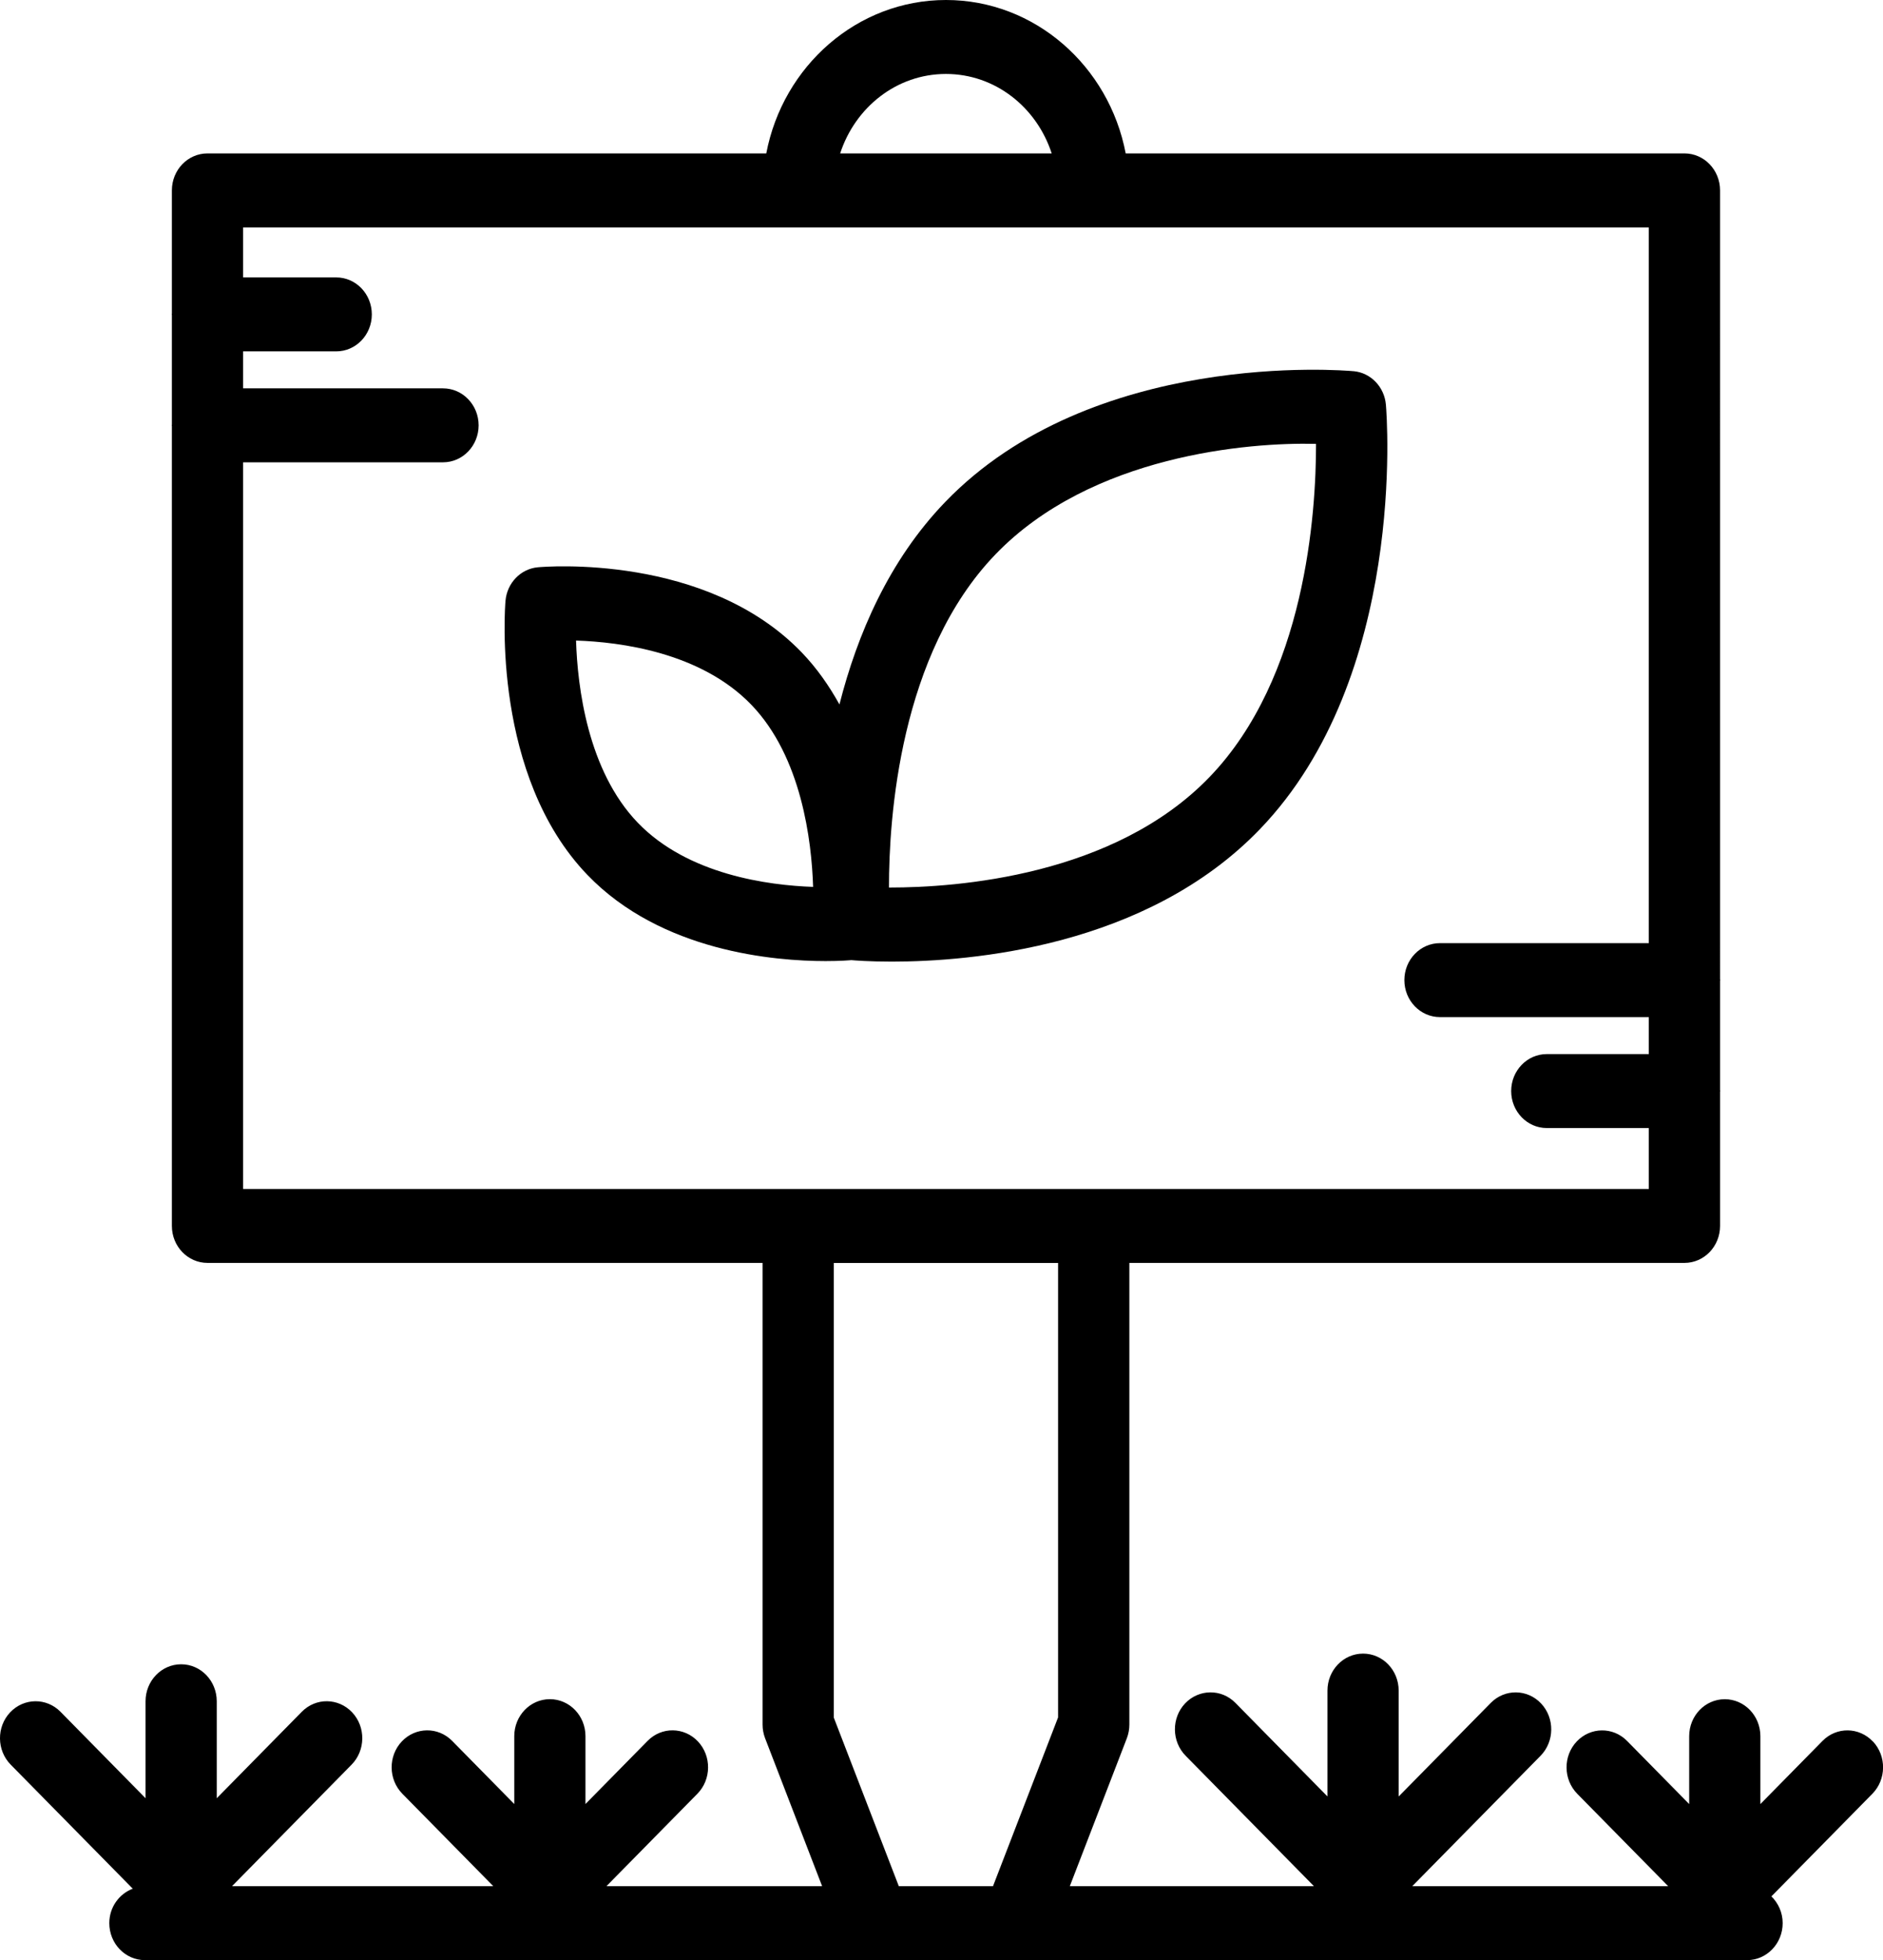 <?xml version="1.0" encoding="UTF-8"?>
<svg id="Layer_farm" data-name="farm" xmlns="http://www.w3.org/2000/svg" viewBox="0 0 497.71 517.86">
  <defs>
    <style>
      .farm-1 {
        stroke-width: 0px;
      }
    </style>
  </defs>
  <path class="farm-1" d="M495.03,460.09c-3.64-3.85-9.59-3.93-13.31-.15l-16.42,16.68v-17.93c0-5.4-4.21-9.77-9.41-9.77s-9.41,4.37-9.41,9.77v17.93l-16.42-16.68c-3.71-3.77-9.67-3.7-13.31.15-3.63,3.85-3.57,10.04.15,13.82l24.03,24.41h-67.65l33.91-34.45c3.71-3.77,3.78-9.96.15-13.82-3.63-3.85-9.59-3.93-13.31-.15l-24.34,24.72v-27.98c0-5.4-4.21-9.77-9.41-9.77s-9.41,4.38-9.41,9.77v27.97l-24.33-24.72c-3.71-3.77-9.67-3.69-13.31.15-3.63,3.85-3.57,10.04.15,13.82l33.91,34.45h-64.52l15.07-39.07c.44-1.15.67-2.39.67-3.63v-121.96h146.72c5.2,0,9.41-4.37,9.41-9.77v-35.45c0-.07.04-.12.04-.19s-.04-.12-.04-.19v-28.93c0-.07.04-.12.04-.19s-.04-.12-.04-.19V50.3c0-5.4-4.21-9.77-9.41-9.77h-147.69c-4.4-23.07-24.01-40.53-47.5-40.53s-43.1,17.46-47.5,40.53H54.84c-5.2,0-9.41,4.37-9.41,9.77v32.56c0,.07-.04.12-.04.19s.04.12.04.19v28.93c0,.07-.04.12-.04.19s.04.12.04.19v211.33c0,5.4,4.21,9.77,9.41,9.77h146.72v121.96c0,1.25.23,2.48.67,3.63l15.07,39.07h-57l24.03-24.41c3.71-3.77,3.78-9.96.15-13.82-3.64-3.85-9.59-3.93-13.31-.15l-16.42,16.68v-17.93c0-5.4-4.21-9.77-9.41-9.77s-9.41,4.37-9.41,9.77v17.93l-16.42-16.68c-3.71-3.77-9.67-3.7-13.31.15-3.63,3.85-3.57,10.04.15,13.82l24.03,24.41H61.33l31.6-32.1c3.71-3.77,3.78-9.96.15-13.82-3.64-3.85-9.59-3.93-13.31-.15l-22.48,22.84v-25.62c0-5.4-4.21-9.77-9.41-9.77s-9.41,4.37-9.41,9.77v25.62l-22.48-22.84c-3.71-3.77-9.67-3.7-13.31.15-3.63,3.85-3.57,10.04.15,13.82l32.26,32.77c-3.6,1.37-6.2,4.88-6.2,9.1,0,5.4,4.21,9.77,9.41,9.77h192.89s.02,0,.03,0c0,0,.02,0,.02,0h37.6s.02,0,.02,0c0,0,.02,0,.03,0h192.89c5.2,0,9.41-4.37,9.41-9.77,0-2.8-1.16-5.29-2.98-7.07l26.69-27.11c3.71-3.77,3.78-9.96.15-13.82ZM250.03,19.54c13.03,0,24,8.83,27.95,20.99h-55.91c3.96-12.16,14.92-20.99,27.95-20.99ZM64.25,122.14h52.85c5.2,0,9.41-4.38,9.41-9.77s-4.21-9.77-9.41-9.77h-52.85v-9.77h24.62c5.2,0,9.41-4.37,9.41-9.77s-4.21-9.77-9.41-9.77h-24.62v-13.21h371.56v189.09h-55.2c-5.2,0-9.41,4.37-9.41,9.77s4.21,9.77,9.41,9.77h55.2v9.77h-26.97c-5.2,0-9.41,4.38-9.41,9.77s4.21,9.77,9.41,9.77h26.97v16.1H64.25V122.14ZM220.38,453.73v-120.07h59.29v120.07l-17.2,44.58h-24.9l-17.2-44.58Z"/>
  <path class="farm-1" d="M357.79,98.07c-2.8-.26-69.14-5.75-107.99,34.59-14.85,15.41-23.22,34.98-27.92,53.45-2.7-4.87-5.94-9.55-9.97-13.74-25.25-26.21-67.95-22.67-69.74-22.5-4.55.41-8.16,4.16-8.56,8.88-.16,1.88-3.57,46.21,21.67,72.41,19.55,20.3,49.56,22.75,62.94,22.75,3.91,0,6.4-.21,6.8-.25h0s0,0,0,0c.63.06,4.56.39,10.69.39,20.85,0,67.28-3.8,97.3-34.98,38.86-40.35,33.56-109.22,33.31-112.13-.4-4.73-4.01-8.47-8.56-8.88ZM168.58,217.36c-13.27-13.78-15.94-35.93-16.32-48.13,11.73.38,32.99,3.12,46.34,16.97,13.26,13.77,15.93,35.9,16.32,48.11-11.76-.41-33.08-3.18-46.34-16.95ZM319.72,205.27c-25.24,26.2-66.79,29.21-84.57,29.21h-.18c-.02-18.35,2.81-61.71,28.13-88,25.33-26.29,67.06-29.67,84.75-29.21.02,18.35-2.81,61.71-28.13,88Z"/>
</svg>